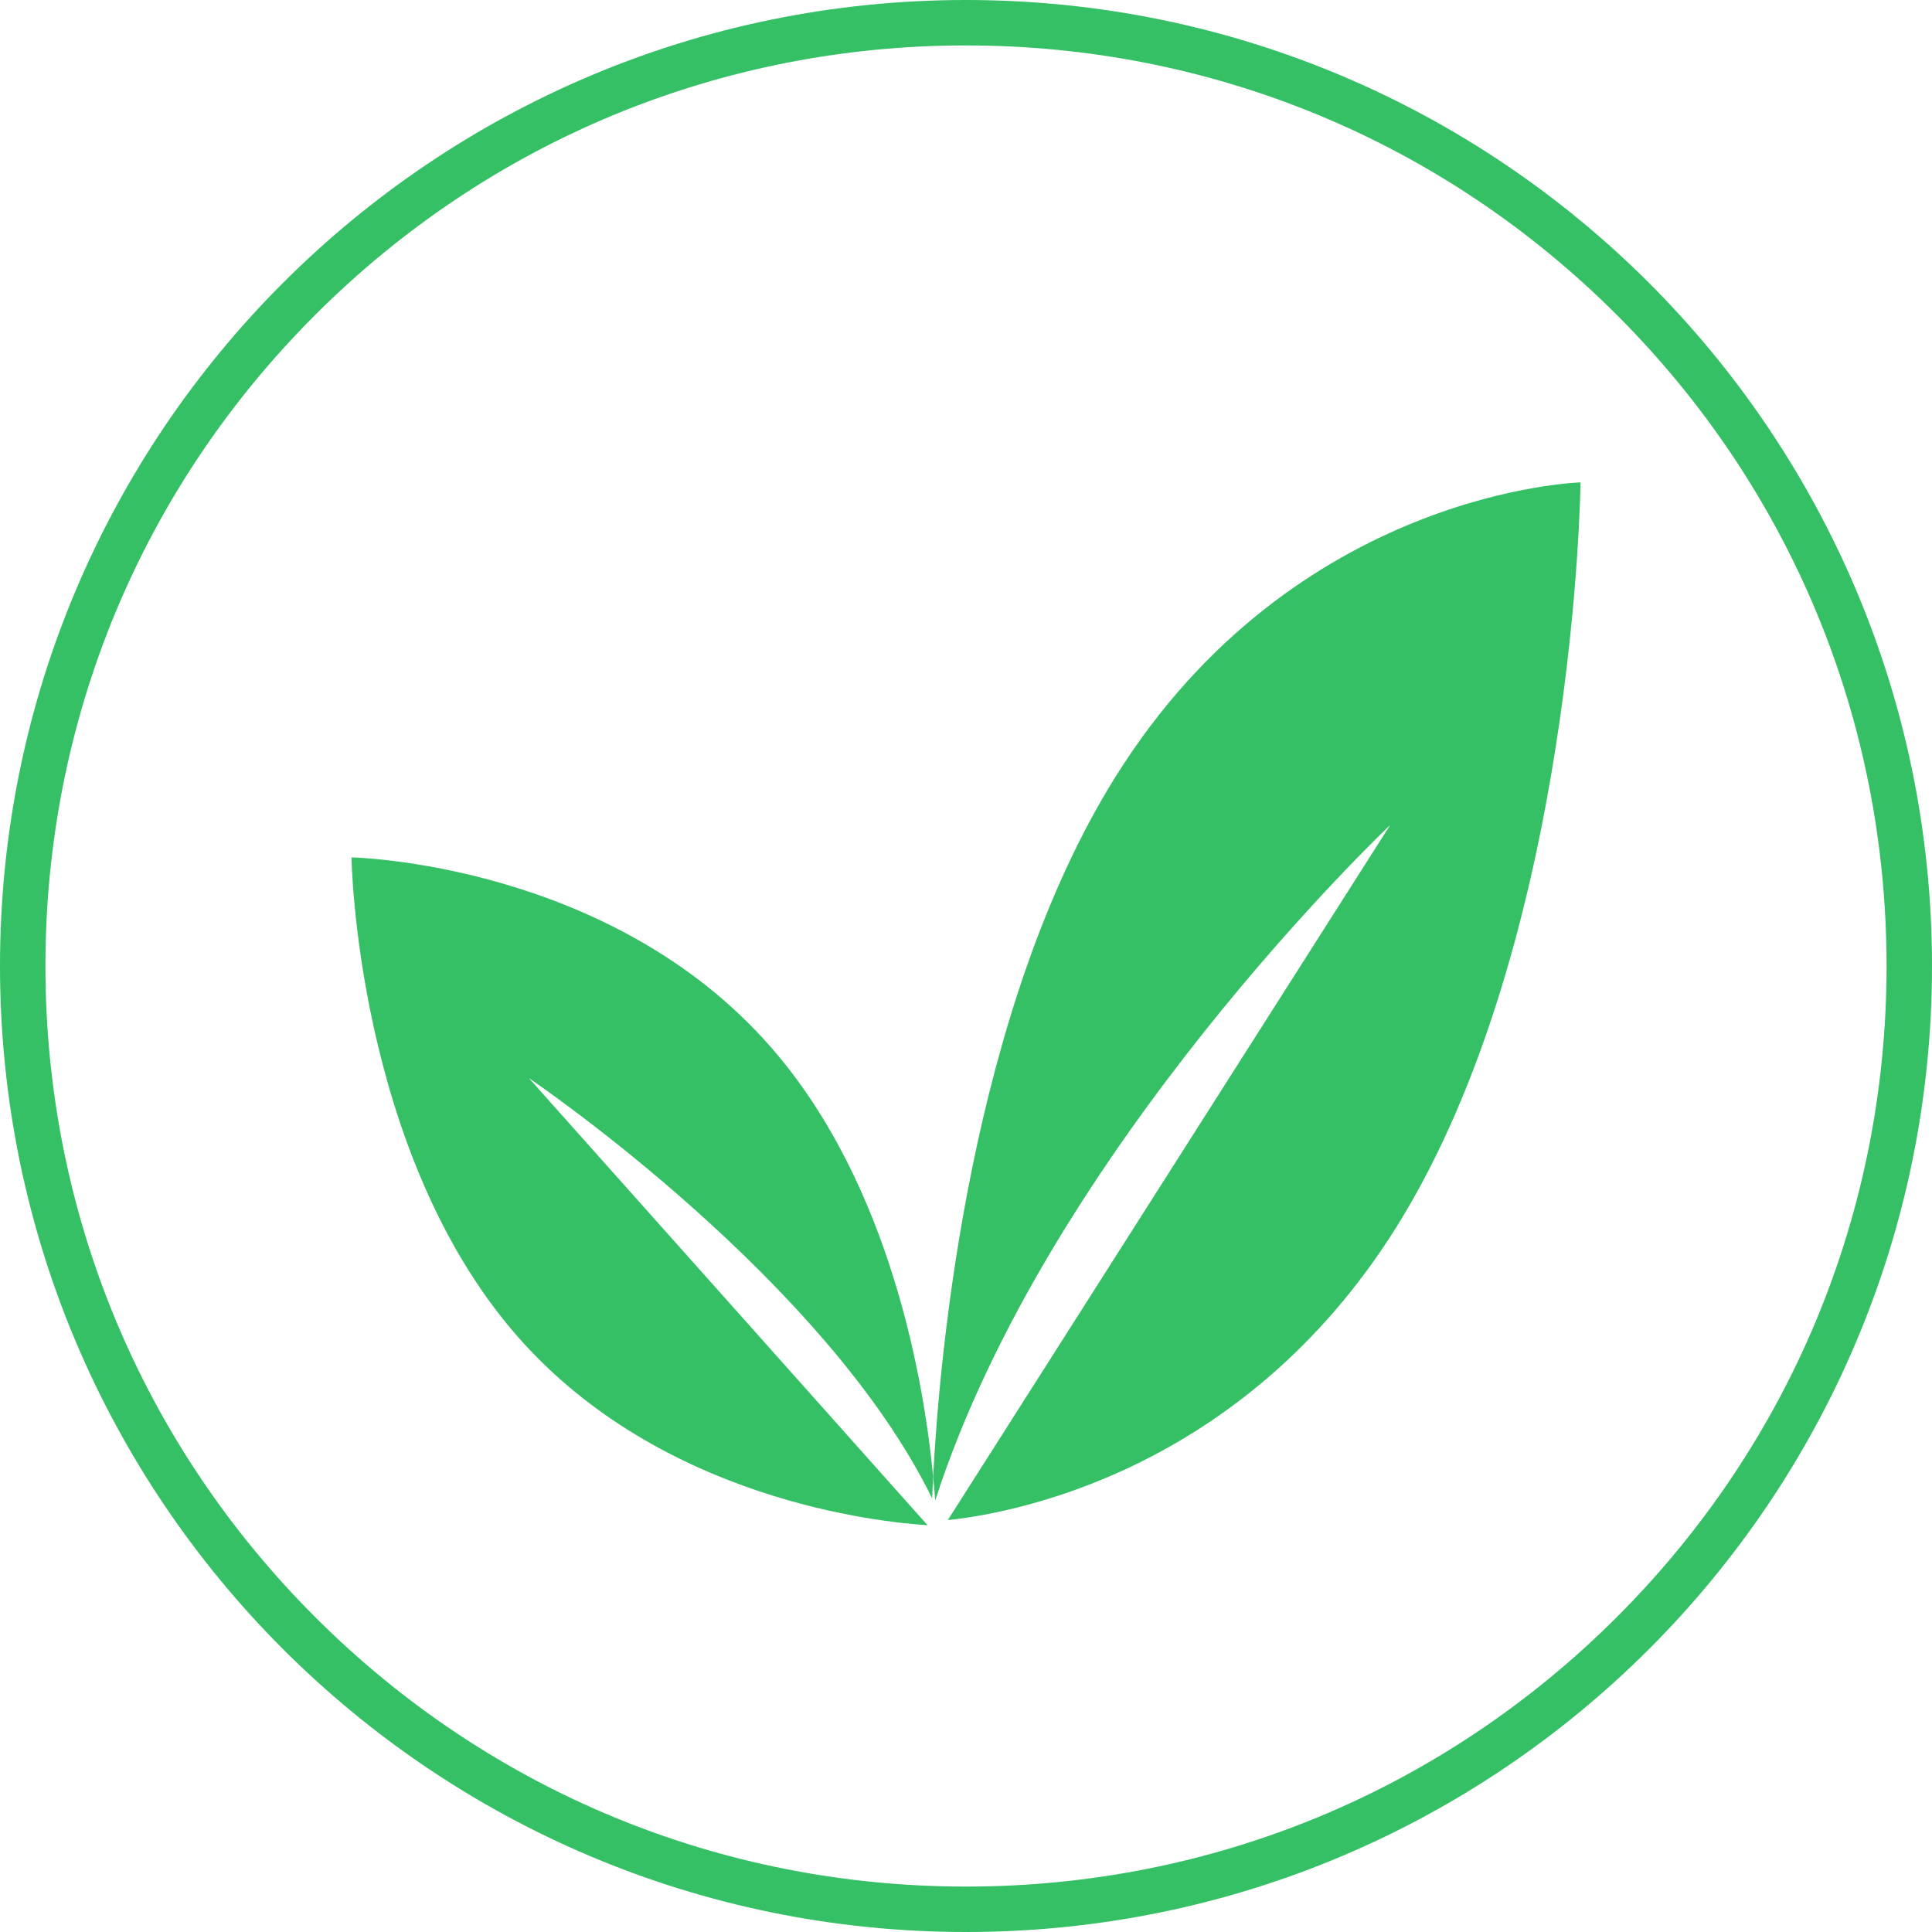 <?xml version="1.0" encoding="UTF-8"?>
<svg width="29px" height="29px" viewBox="0 0 29 29" version="1.1" xmlns="http://www.w3.org/2000/svg" xmlns:xlink="http://www.w3.org/1999/xlink">
    <title>Group 5</title>
    <g id="Webdesign" stroke="none" stroke-width="1" fill="none" fill-rule="evenodd">
        <g id="06_beeksma_design_assortiment_gebak_detail_01" transform="translate(-1392, -920)" fill="#35C066" fill-rule="nonzero">
            <g id="allergene" transform="translate(914.5, 920)">
                <g id="Vega" transform="translate(477, 0)">
                    <g id="Group-5" transform="translate(0.5, 0)">
                        <g id="Cross_icon">
                            <path d="M14.5,0.682 C18.191,0.682 21.661,2.119 24.271,4.729 C26.881,7.339 28.318,10.809 28.318,14.5 C28.318,18.191 26.881,21.661 24.271,24.271 C21.661,26.881 18.191,28.318 14.5,28.318 C10.809,28.318 7.339,26.881 4.729,24.271 C2.119,21.661 0.682,18.191 0.682,14.5 C0.682,10.809 2.119,7.339 4.729,4.729 C7.339,2.119 10.809,0.682 14.5,0.682 M14.5,0 C6.492,0 0,6.492 0,14.5 C0,22.508 6.492,29 14.5,29 C22.508,29 29,22.508 29,14.5 C29,6.492 22.508,0 14.5,0 L14.5,0 L14.5,0 Z" id="Shape"></path>
                        </g>
                        <path d="M20.963,18.415 C18.654,22.106 15.173,22.719 14.227,22.817 L20.867,12.384 C20.867,12.384 15.743,17.227 14.038,22.524 C14.031,22.425 14.021,22.308 14.007,22.174 L14.007,22.166 C14.102,20.335 14.56,15.153 16.744,11.66 C19.433,7.353 23.724,7.241 23.724,7.241 C23.724,7.242 23.652,14.109 20.963,18.415 Z" id="Path"></path>
                        <path d="M14.007,22.167 L14.007,22.175 C14,22.295 13.994,22.402 13.992,22.492 C12.395,19.225 8.085,16.282 7.939,16.183 L13.923,22.894 C13.226,22.85 9.925,22.523 7.765,20.057 C5.341,17.288 5.276,12.87 5.276,12.87 C5.276,12.87 9.144,12.943 11.566,15.712 C13.387,17.789 13.875,20.793 14.007,22.166 L14.007,22.167 Z" id="Path"></path>
                    </g>
                </g>
            </g>
        </g>
    </g>
</svg>